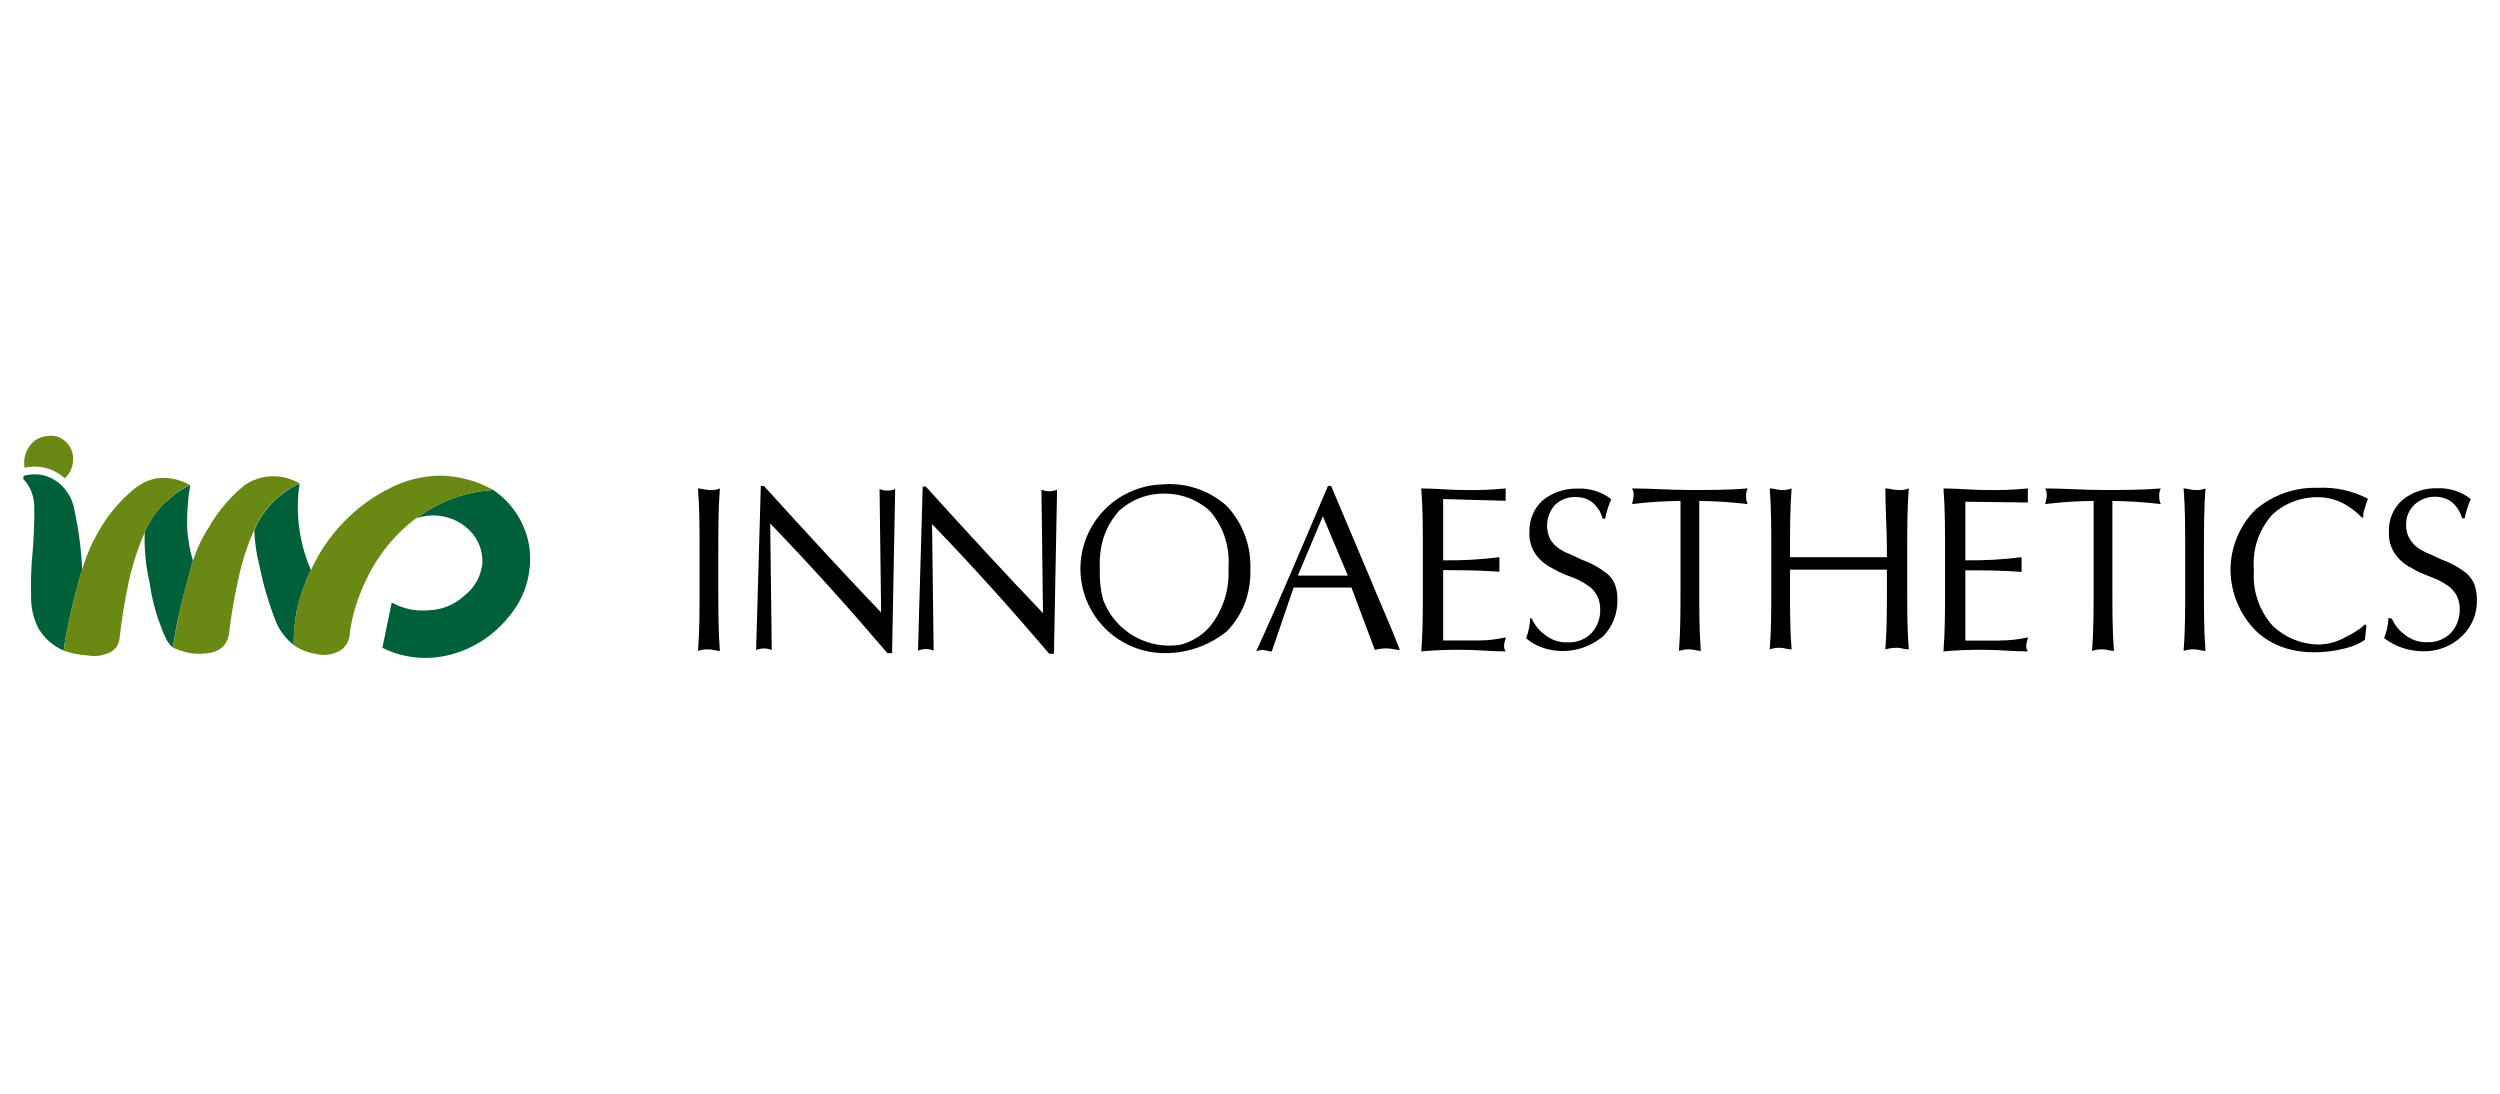 <svg width="160" height="70" viewBox="0 0 160 70" fill="none" xmlns="http://www.w3.org/2000/svg">
<path d="M5.172 36.74L5.262 36.49C5.202 35.195 5.035 33.907 4.762 32.64C4.691 32.206 4.52 31.795 4.262 31.44C3.921 30.959 3.427 30.607 2.862 30.44C2.436 30.33 1.988 30.33 1.562 30.44C1.542 30.454 1.526 30.472 1.514 30.492C1.502 30.513 1.494 30.536 1.492 30.56C1.482 30.593 1.482 30.627 1.492 30.66L1.742 30.96C2.04 31.403 2.197 31.926 2.192 32.46C2.222 33.8 2.092 35.18 2.092 35.26C1.994 36.223 1.961 37.192 1.992 38.16C1.974 38.883 2.139 39.598 2.472 40.24C2.85 40.859 3.408 41.347 4.072 41.64C4.172 40.84 4.372 39.94 4.572 39.04C4.772 38.14 4.972 37.44 5.172 36.74ZM11.522 39.05L11.572 38.85C11.772 37.95 11.972 37.25 12.172 36.55C12.222 36.32 12.282 36.1 12.352 35.89C12.11 35.095 11.982 34.27 11.972 33.44C11.974 32.636 12.041 31.833 12.172 31.04C11.857 31.19 11.556 31.367 11.272 31.57C11.104 31.694 10.944 31.828 10.792 31.97L10.552 32.17C10 32.707 9.561 33.35 9.262 34.06C9.224 35.129 9.325 36.197 9.562 37.24C9.68 38.091 9.881 38.928 10.162 39.74C10.262 39.94 10.362 40.34 10.562 40.74C10.671 41.01 10.842 41.249 11.062 41.44C11.162 40.78 11.262 40.23 11.342 39.84L11.522 39.05V39.05ZM19.872 36.54C19.872 36.52 19.892 36.51 19.902 36.49C19.549 35.675 19.303 34.818 19.172 33.94C19.022 32.946 19.022 31.934 19.172 30.94C18.583 31.218 18.043 31.59 17.572 32.04C17.015 32.579 16.573 33.225 16.272 33.94C16.301 34.7 16.412 35.454 16.602 36.19C16.851 37.455 17.22 38.694 17.702 39.89C17.846 40.203 18.031 40.496 18.252 40.76C18.418 40.954 18.602 41.131 18.802 41.29C18.787 40.432 18.878 39.576 19.072 38.74C19.263 37.981 19.531 37.244 19.872 36.54V36.54ZM31.572 31.36C29.869 31.457 28.228 32.036 26.842 33.03L26.672 33.16C27.257 32.964 27.885 32.935 28.486 33.077C29.086 33.218 29.636 33.524 30.072 33.96C30.343 34.236 30.554 34.565 30.692 34.926C30.829 35.288 30.891 35.674 30.872 36.06C30.829 36.474 30.7 36.875 30.493 37.236C30.286 37.598 30.007 37.912 29.672 38.16C29.04 38.73 28.223 39.049 27.372 39.06C26.572 39.128 25.771 38.953 25.072 38.56L24.472 41.46C25.741 42.09 27.188 42.267 28.572 41.96C30.152 41.61 31.565 40.727 32.572 39.46C33.095 38.845 33.481 38.126 33.706 37.35C33.93 36.574 33.986 35.759 33.872 34.96C33.752 34.236 33.486 33.543 33.091 32.924C32.696 32.306 32.179 31.773 31.572 31.36V31.36Z" fill="#006039"/>
<path d="M10.569 32.16L10.789 31.97C11.188 31.588 11.648 31.274 12.149 31.04C11.453 30.639 10.639 30.497 9.849 30.64C9.414 30.762 9.007 30.965 8.649 31.24C7.721 31.989 6.941 32.905 6.349 33.94C5.877 34.74 5.507 35.597 5.249 36.49L5.169 36.74C4.969 37.44 4.769 38.14 4.569 39.04C4.369 39.94 4.169 40.84 4.069 41.64C4.552 41.81 5.057 41.911 5.569 41.94C6.077 42.041 6.605 41.971 7.069 41.74C7.201 41.664 7.319 41.566 7.419 41.45C7.558 41.26 7.642 41.035 7.659 40.8C7.796 39.57 7.996 38.349 8.259 37.14C8.41 36.462 8.604 35.794 8.839 35.14C8.989 34.72 9.129 34.38 9.269 34.06C9.569 33.353 10.008 32.714 10.559 32.18L10.569 32.16ZM19.169 30.94C18.636 30.622 18.024 30.462 17.404 30.48C16.784 30.498 16.182 30.692 15.669 31.04C14.741 31.789 13.961 32.705 13.369 33.74C12.935 34.408 12.592 35.131 12.349 35.89C12.279 36.1 12.219 36.32 12.169 36.54C11.969 37.24 11.769 37.94 11.569 38.84L11.519 39.05C11.333 39.843 11.182 40.643 11.069 41.45C11.272 41.543 11.483 41.62 11.699 41.68C11.98 41.773 12.273 41.827 12.569 41.84C12.87 41.85 13.171 41.83 13.469 41.78C13.833 41.723 14.162 41.53 14.389 41.24C14.542 41.029 14.636 40.78 14.659 40.52C14.798 39.35 14.998 38.188 15.259 37.04C15.479 35.974 15.815 34.934 16.259 33.94C16.56 33.225 17.002 32.579 17.559 32.04C18.029 31.59 18.57 31.218 19.159 30.94H19.169ZM28.169 30.44C26.979 30.455 25.811 30.764 24.769 31.34C23.766 31.856 22.854 32.531 22.069 33.34C21.164 34.252 20.429 35.319 19.899 36.49C19.899 36.51 19.879 36.52 19.869 36.54C19.528 37.244 19.26 37.981 19.069 38.74C18.875 39.575 18.784 40.432 18.799 41.29C19.207 41.576 19.676 41.764 20.169 41.84C20.435 41.913 20.714 41.934 20.989 41.9C21.263 41.865 21.528 41.777 21.769 41.64C21.967 41.51 22.128 41.332 22.237 41.121C22.346 40.911 22.398 40.676 22.389 40.44C22.573 39.258 22.937 38.111 23.469 37.04C24.202 35.499 25.3 34.16 26.669 33.14L26.839 33.04C28.224 32.042 29.864 31.459 31.569 31.36C30.531 30.772 29.361 30.456 28.169 30.44V30.44ZM2.989 29.97C3.418 30.088 3.812 30.308 4.139 30.61C4.292 30.479 4.417 30.319 4.509 30.14C4.658 29.829 4.713 29.482 4.669 29.14C4.626 28.868 4.511 28.613 4.335 28.401C4.159 28.19 3.928 28.031 3.669 27.94C3.412 27.876 3.144 27.87 2.885 27.922C2.626 27.973 2.381 28.082 2.169 28.24C1.933 28.449 1.754 28.715 1.649 29.012C1.544 29.31 1.516 29.629 1.569 29.94C2.037 29.827 2.526 29.837 2.989 29.97V29.97Z" fill="#698914"/>
<path d="M46.072 31.26C45.85 31.348 45.61 31.383 45.372 31.36C45.172 31.36 44.872 31.26 44.672 31.26C44.772 32.56 44.772 33.86 44.772 35.16V37.76C44.772 39.06 44.772 40.36 44.672 41.66C44.896 41.581 45.134 41.547 45.372 41.56C45.572 41.56 45.872 41.66 46.072 41.66C45.972 40.36 45.972 39.06 45.972 37.76V35.16C45.972 33.86 45.972 32.56 46.072 31.26V31.26ZM56.292 31.3L56.392 39.2C54.192 36.894 51.692 34.194 48.892 31.1H48.692L48.392 41.6C48.55 41.534 48.72 41.5 48.892 41.5C49.063 41.5 49.233 41.534 49.392 41.6L49.292 33.5C51.992 36.3 54.492 39.1 56.792 41.8H57.092L57.292 31.3C57.133 31.366 56.964 31.4 56.792 31.4C56.62 31.4 56.45 31.366 56.292 31.3V31.3ZM66.652 31.34L66.752 39.24C64.552 36.94 62.052 34.24 59.252 31.14H59.052L58.752 41.64C58.91 41.574 59.08 41.54 59.252 41.54C59.423 41.54 59.593 41.574 59.752 41.64L59.652 33.54C62.352 36.34 64.852 39.14 67.152 41.84H67.452L67.652 31.34C67.493 31.407 67.323 31.44 67.152 31.44C66.98 31.44 66.81 31.407 66.652 31.34ZM74.522 31C73.813 31.004 73.111 31.147 72.457 31.421C71.803 31.695 71.21 32.096 70.711 32.6C70.212 33.103 69.817 33.701 69.548 34.357C69.28 35.014 69.144 35.716 69.147 36.425C69.15 37.135 69.293 37.836 69.567 38.49C69.842 39.144 70.242 39.737 70.746 40.236C71.25 40.736 71.847 41.131 72.504 41.399C73.16 41.667 73.863 41.804 74.572 41.8C76.01 41.801 77.405 41.307 78.522 40.4C79.034 39.87 79.433 39.241 79.692 38.55C79.938 37.858 80.05 37.125 80.022 36.39C80.07 34.911 79.531 33.473 78.522 32.39C77.981 31.903 77.35 31.529 76.663 31.288C75.976 31.048 75.248 30.947 74.522 30.99V31ZM78.622 36.4C78.697 37.761 78.258 39.099 77.392 40.15C76.89 40.701 76.236 41.091 75.512 41.27C74.493 41.424 73.452 41.225 72.561 40.707C71.67 40.188 70.983 39.382 70.612 38.42C70.435 37.769 70.361 37.094 70.392 36.42C70.351 35.745 70.429 35.069 70.622 34.42C70.833 33.781 71.173 33.192 71.622 32.69C72.413 31.967 73.45 31.574 74.522 31.59C75.592 31.582 76.627 31.974 77.422 32.69C77.862 33.195 78.196 33.783 78.402 34.42C78.6 35.057 78.674 35.726 78.622 36.39V36.4ZM85.192 31.1H84.992C83.492 34.6 81.992 38.2 80.392 41.7C80.543 41.614 80.719 41.578 80.892 41.6C81.055 41.649 81.222 41.682 81.392 41.7L82.792 37.6H86.492L87.992 41.6C88.251 41.522 88.522 41.488 88.792 41.5C89.092 41.5 89.292 41.6 89.592 41.6C88.992 40.02 88.292 38.5 87.662 36.95L85.192 31.1ZM83.062 36.84L84.662 33.04L86.262 36.84H83.062ZM90.962 31.26C91.062 32.56 91.062 33.86 91.062 35.16V37.79C91.062 39.09 91.062 40.39 90.962 41.69C91.859 41.607 92.761 41.574 93.662 41.59C94.562 41.59 95.462 41.69 96.362 41.69C96.282 41.573 96.247 41.431 96.262 41.29C96.262 41.09 96.362 40.99 96.362 40.79C95.772 40.927 95.168 40.994 94.562 40.99H92.362V36.49C93.362 36.49 94.562 36.49 95.962 36.59V35.66C94.768 35.812 93.565 35.878 92.362 35.86V31.94L96.362 32.05V31.26C95.465 31.348 94.563 31.382 93.662 31.36C92.762 31.36 91.862 31.26 90.962 31.26V31.26ZM127.992 41H125.782V36.5C126.782 36.5 127.982 36.5 129.382 36.6V35.66C128.188 35.812 126.985 35.878 125.782 35.86V32.11L129.782 32.16V31.26C128.885 31.348 127.983 31.382 127.082 31.36C126.182 31.36 125.282 31.26 124.382 31.26C124.482 32.56 124.482 33.86 124.482 35.16V37.79C124.482 39.09 124.482 40.39 124.382 41.69C125.279 41.607 126.181 41.574 127.082 41.59C127.982 41.59 128.882 41.69 129.782 41.69C129.702 41.573 129.667 41.431 129.682 41.29C129.682 41.09 129.782 40.99 129.782 40.79C129.192 40.927 128.588 40.994 127.982 40.99L127.992 41ZM108.152 31.36C106.952 31.36 105.652 31.26 104.452 31.26C104.533 31.414 104.567 31.588 104.552 31.76C104.529 31.929 104.496 32.096 104.452 32.26C105.481 32.135 106.516 32.068 107.552 32.06V37.76C107.552 39.06 107.552 40.36 107.452 41.66C107.676 41.581 107.914 41.547 108.152 41.56C108.352 41.56 108.652 41.66 108.852 41.66C108.752 40.36 108.752 39.06 108.752 37.76V32.06C109.788 32.072 110.823 32.138 111.852 32.26C111.776 32.105 111.741 31.933 111.752 31.76C111.736 31.588 111.771 31.414 111.852 31.26C110.652 31.36 109.352 31.36 108.152 31.36ZM122.162 31.26C121.94 31.348 121.7 31.383 121.462 31.36C121.162 31.36 120.962 31.26 120.662 31.26C120.662 32.56 120.762 33.86 120.762 35.16V35.66H114.562V35.16C114.562 33.86 114.562 32.56 114.662 31.26C114.44 31.348 114.2 31.383 113.962 31.36C113.762 31.36 113.562 31.26 113.262 31.26C113.362 32.56 113.362 33.86 113.362 35.16V37.76C113.362 38.96 113.362 40.26 113.262 41.56C113.486 41.481 113.724 41.447 113.962 41.46C114.162 41.46 114.362 41.56 114.662 41.56C114.562 40.36 114.562 39.06 114.562 37.76V36.46H120.762V37.76C120.762 38.96 120.762 40.26 120.662 41.56C120.922 41.487 121.192 41.454 121.462 41.46C121.662 41.46 121.862 41.56 122.162 41.56C122.062 40.36 122.062 39.06 122.062 37.76V35.16C122.062 33.86 122.062 32.56 122.162 31.26ZM134.592 31.36C133.392 31.36 132.092 31.26 130.892 31.26C130.973 31.414 131.007 31.588 130.992 31.76C130.969 31.929 130.936 32.096 130.892 32.26C131.921 32.135 132.956 32.068 133.992 32.06V37.76C133.992 39.06 133.992 40.36 133.892 41.66C134.116 41.581 134.354 41.547 134.592 41.56C134.792 41.56 135.092 41.66 135.292 41.66C135.192 40.36 135.192 39.06 135.192 37.76V32.06C136.228 32.072 137.263 32.138 138.292 32.26C138.216 32.105 138.181 31.933 138.192 31.76C138.176 31.588 138.211 31.414 138.292 31.26C137.092 31.36 135.792 31.36 134.592 31.36ZM141.152 31.26C140.93 31.348 140.69 31.383 140.452 31.36C140.252 31.36 139.952 31.26 139.752 31.26C139.852 32.56 139.852 33.86 139.852 35.16V37.76C139.852 39.06 139.852 40.36 139.752 41.66C139.976 41.581 140.214 41.547 140.452 41.56C140.652 41.56 140.952 41.66 141.152 41.66C141.052 40.36 141.052 39.06 141.052 37.76V35.16C141.052 33.86 141.052 32.56 141.152 31.26ZM148.352 31.82C148.986 31.823 149.607 31.996 150.152 32.32C150.521 32.538 150.858 32.808 151.152 33.12H151.252C151.235 32.915 151.27 32.709 151.352 32.52C151.405 32.316 151.472 32.116 151.552 31.92C150.567 31.406 149.462 31.165 148.352 31.22C146.89 31.17 145.463 31.669 144.352 32.62C143.844 33.127 143.442 33.729 143.167 34.391C142.893 35.053 142.752 35.763 142.752 36.48C142.767 37.928 143.34 39.315 144.352 40.35C146.652 42.57 150.082 41.49 150.252 41.45C150.644 41.348 151.017 41.179 151.352 40.95L151.452 40.05L151.352 39.95C151.209 40.111 151.04 40.246 150.852 40.35C150.634 40.508 150.399 40.643 150.152 40.75C149.608 41.078 148.986 41.25 148.352 41.25C147.269 41.228 146.234 40.8 145.452 40.05C145.021 39.568 144.692 39.002 144.485 38.389C144.279 37.775 144.2 37.126 144.252 36.48C144.192 35.835 144.268 35.183 144.474 34.569C144.681 33.954 145.014 33.389 145.452 32.91C146.244 32.191 147.282 31.801 148.352 31.82V31.82ZM102.832 36.7C102.36 36.326 101.83 36.032 101.262 35.83L100.462 35.46C100.194 35.364 99.942 35.229 99.712 35.06C99.498 34.904 99.32 34.703 99.192 34.47C99.031 34.117 98.977 33.725 99.036 33.341C99.094 32.958 99.263 32.6 99.522 32.31C99.699 32.143 99.908 32.012 100.136 31.926C100.365 31.84 100.608 31.801 100.852 31.81C101.091 31.808 101.329 31.852 101.552 31.94C101.739 32.02 101.909 32.136 102.052 32.28C102.174 32.414 102.284 32.558 102.382 32.71C102.454 32.867 102.517 33.027 102.572 33.19H102.732C102.813 32.763 102.944 32.347 103.122 31.95C102.518 31.48 101.767 31.239 101.002 31.27C100.18 31.241 99.374 31.507 98.732 32.02C98.456 32.274 98.237 32.584 98.091 32.928C97.944 33.273 97.873 33.646 97.882 34.02C97.859 34.36 97.912 34.7 98.036 35.016C98.161 35.333 98.354 35.618 98.602 35.85C98.825 36.059 99.078 36.235 99.352 36.37C99.608 36.523 99.876 36.657 100.152 36.77C100.439 36.87 100.722 36.98 101.002 37.1C101.253 37.228 101.494 37.375 101.722 37.54C101.933 37.699 102.104 37.904 102.222 38.14C102.352 38.405 102.417 38.696 102.412 38.99C102.436 39.54 102.246 40.078 101.882 40.49C101.686 40.697 101.448 40.859 101.184 40.966C100.92 41.073 100.636 41.122 100.352 41.11C99.797 41.138 99.253 40.952 98.832 40.59C98.486 40.329 98.211 39.986 98.032 39.59L97.932 39.55C97.917 39.995 97.829 40.434 97.672 40.85C97.951 41.089 98.269 41.279 98.612 41.41C99.28 41.661 100.004 41.729 100.707 41.606C101.411 41.483 102.068 41.173 102.612 40.71C102.909 40.403 103.141 40.04 103.296 39.641C103.45 39.243 103.524 38.818 103.512 38.39C103.524 38.05 103.469 37.71 103.352 37.39C103.239 37.118 103.06 36.878 102.832 36.69V36.7ZM158.352 37.37C158.229 37.104 158.052 36.865 157.832 36.67C157.357 36.302 156.828 36.012 156.262 35.81L155.462 35.44C155.195 35.34 154.943 35.206 154.712 35.04C154.5 34.877 154.324 34.673 154.192 34.44C154.051 34.18 153.982 33.886 153.992 33.59C153.984 33.348 154.029 33.106 154.122 32.882C154.215 32.658 154.355 32.456 154.532 32.29C154.895 31.96 155.371 31.781 155.862 31.79C156.102 31.791 156.34 31.839 156.562 31.93C156.749 32.001 156.917 32.114 157.052 32.26C157.182 32.391 157.293 32.539 157.382 32.7C157.464 32.849 157.528 33.007 157.572 33.17H157.742C157.823 32.746 157.954 32.334 158.132 31.94C157.528 31.462 156.772 31.217 156.002 31.25C155.181 31.219 154.377 31.489 153.742 32.01C153.461 32.26 153.239 32.569 153.092 32.915C152.945 33.261 152.877 33.635 152.892 34.01C152.868 34.35 152.921 34.69 153.045 35.007C153.17 35.323 153.363 35.608 153.612 35.84C153.829 36.057 154.083 36.233 154.362 36.36C154.616 36.517 154.884 36.651 155.162 36.76L156.012 37.1C156.263 37.224 156.504 37.368 156.732 37.53C156.94 37.691 157.111 37.896 157.232 38.13C157.362 38.395 157.427 38.686 157.422 38.98C157.439 39.531 157.246 40.067 156.882 40.48C156.687 40.685 156.45 40.847 156.188 40.954C155.926 41.06 155.645 41.111 155.362 41.1C154.823 41.124 154.296 40.946 153.882 40.6C153.533 40.342 153.258 39.997 153.082 39.6L152.862 39.54C152.845 39.987 152.75 40.427 152.582 40.84C153.279 41.37 154.126 41.665 155.002 41.68C155.481 41.701 155.959 41.623 156.406 41.451C156.853 41.279 157.26 41.017 157.602 40.68C157.905 40.381 158.143 40.022 158.302 39.626C158.46 39.231 158.535 38.806 158.522 38.38C158.524 38.04 158.466 37.701 158.352 37.38V37.37Z" fill="black"/>
</svg>
